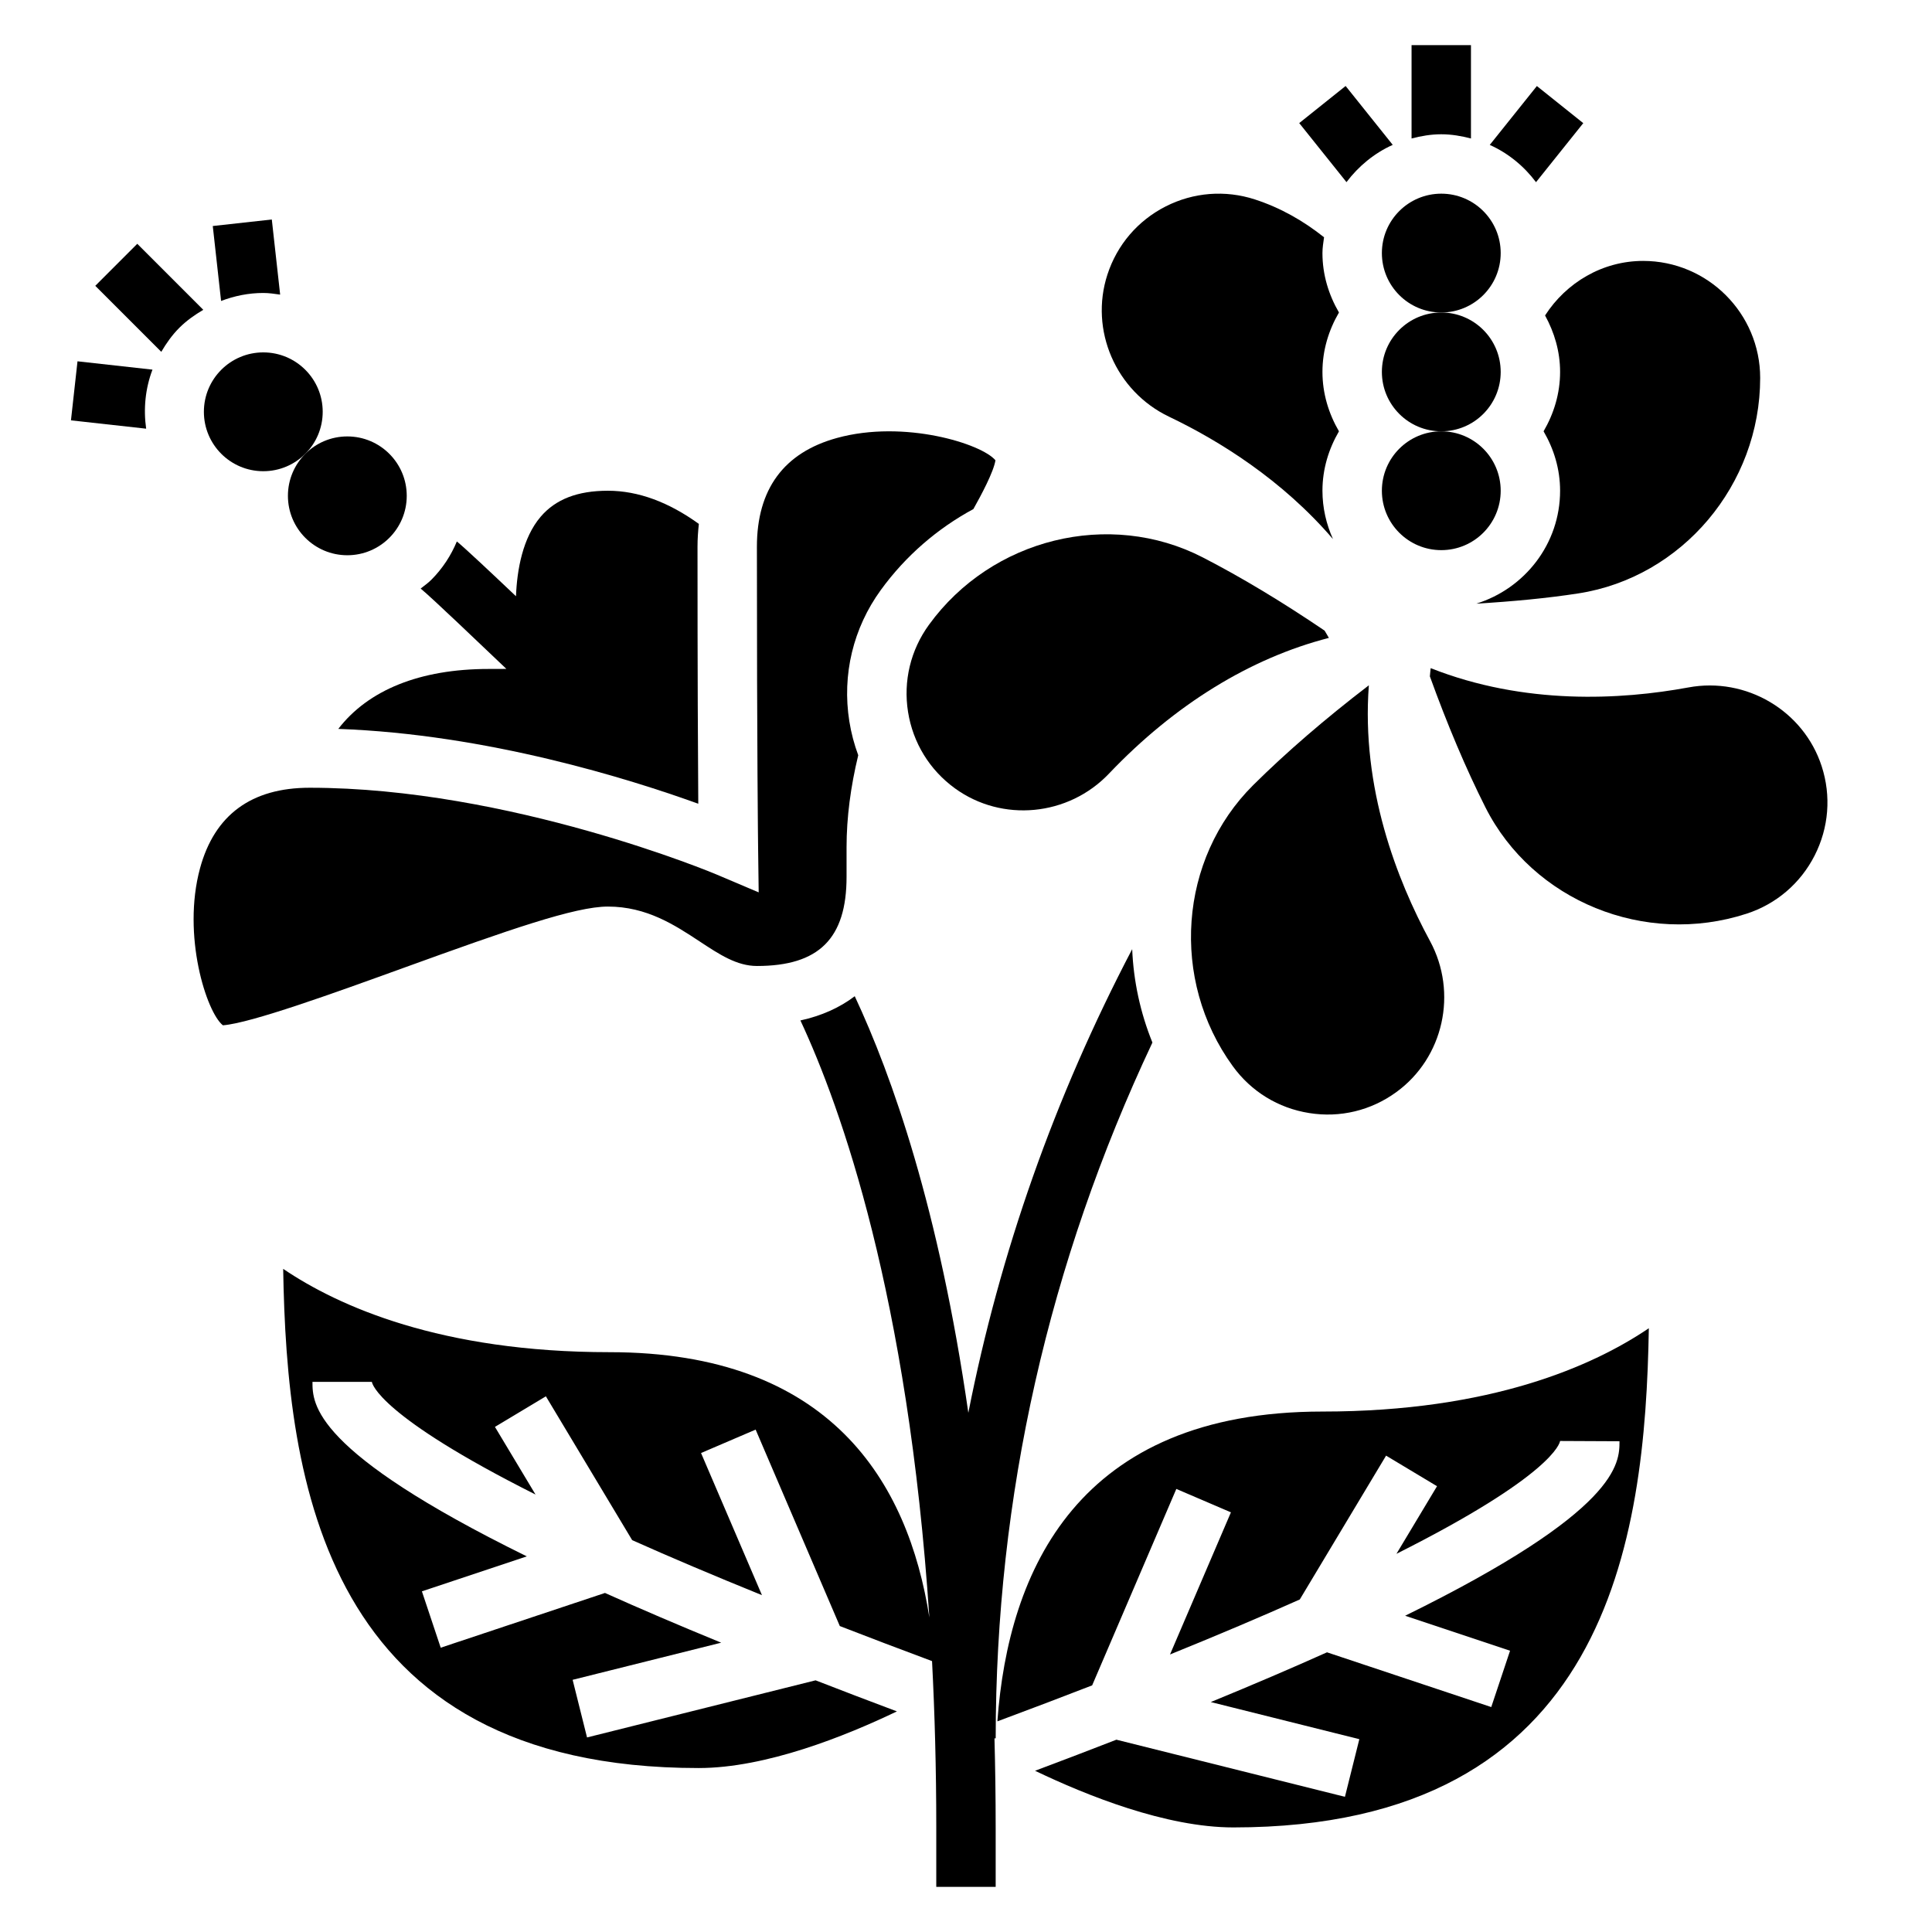 <?xml version="1.0" encoding="UTF-8"?>
<!-- Uploaded to: SVG Repo, www.svgrepo.com, Generator: SVG Repo Mixer Tools -->
<svg fill="#000000" width="800px" height="800px" version="1.1" viewBox="144 144 512 512" xmlns="http://www.w3.org/2000/svg">
 <g>
  <path d="m551.06 192.28 12.523-15.648-12.297-9.832-12.484 15.602c4.898 2.195 9.07 5.633 12.258 9.879z"/>
  <path d="m533.82 180.7v-24.734h-15.742v24.734c2.531-0.66 5.137-1.117 7.867-1.117 2.734 0 5.34 0.457 7.875 1.117z"/>
  <path d="m513.09 182.39-12.484-15.602-12.297 9.832 12.523 15.648c3.195-4.234 7.367-7.672 12.258-9.879z"/>
  <path d="m180.38 208.61-11.129 11.133 17.492 17.492c1.324-2.25 2.844-4.426 4.769-6.352 1.914-1.914 4.086-3.441 6.359-4.777z"/>
  <path d="m213.77 221.64c1.52 0 2.992 0.227 4.473 0.434l-2.211-19.906-15.645 1.73 2.203 19.859c3.535-1.344 7.293-2.117 11.18-2.117z"/>
  <path d="m164.54 239.75-1.734 15.645 19.926 2.211c-0.746-5.25-0.227-10.637 1.676-15.648z"/>
  <path d="m273.49 321.28c-18.223 0-31.914 5.59-39.84 15.887 39.43 1.402 77.281 13.281 95.402 19.836-0.094-12.258-0.203-34.496-0.203-68.109 0-2.133 0.148-4.117 0.355-6.055-7.934-5.727-16.016-8.789-24.109-8.789-8.039 0-13.871 2.258-17.832 6.91-4.738 5.566-6.258 14.059-6.519 21.051-6.473-6.133-13.266-12.539-15.672-14.523-1.535 3.699-3.777 7.164-6.777 10.172-0.875 0.875-1.867 1.559-2.816 2.312 3.203 2.644 15.359 14.312 22.719 21.293z"/>
  <path d="m490.95 438.97c8.195 1.316 16.383-0.668 23.082-5.543 12.523-9.102 16.367-26.316 8.926-40.055-8.777-16.207-18.246-40.559-16.199-67.762-11.637 8.918-21.906 17.781-30.629 26.434-19.734 19.586-22.066 51.617-5.422 74.516 4.867 6.711 12.062 11.121 20.242 12.41z"/>
  <path d="m305.09 384.25c10.312 0 17.75 4.914 24.316 9.234 5.305 3.496 9.879 6.512 15.199 6.512 16.414 0 23.742-7.281 23.742-23.617v-7.871c0-7.84 1.078-16.035 3.094-24.363-1.07-2.891-1.867-5.894-2.363-9.004-1.953-12.336 1.016-24.703 8.359-34.801 6.629-9.117 15.074-16.328 24.52-21.434 2.031-3.621 5.352-9.809 5.848-12.918-3.606-4.367-24.152-10.832-41.988-5.926-14.09 3.871-21.23 13.578-21.23 28.852 0 54.992 0.316 79.484 0.316 79.523l0.156 12.051-11.098-4.707c-0.555-0.254-54.895-23.02-107.9-23.02-15.43 0-25.207 7.188-29.055 21.355-4.824 17.789 1.723 38.164 6.062 41.598 7.375-0.543 29.82-8.676 47.973-15.25 27.855-10.09 45.387-16.215 54.047-16.215z"/>
  <path d="m453.79 254.42c13.289 6.352 29.969 16.703 43.461 32.441-1.758-3.93-2.789-8.242-2.789-12.816 0-5.762 1.668-11.09 4.375-15.742-2.703-4.656-4.375-9.984-4.375-15.746 0-5.762 1.668-11.09 4.375-15.742-2.703-4.656-4.375-9.984-4.375-15.746 0-1.434 0.234-2.801 0.426-4.188-5.457-4.352-11.57-7.832-18.324-10.027-7.863-2.551-16.281-1.898-23.664 1.859-7.383 3.762-12.863 10.172-15.422 18.051-4.793 14.723 2.227 30.91 16.312 37.656z"/>
  <path d="m553.46 227.6c2.453 4.473 3.981 9.508 3.981 14.957 0 5.762-1.668 11.09-4.375 15.742 2.707 4.652 4.375 9.984 4.375 15.746 0 14.105-9.391 25.938-22.199 29.93 9.547-0.574 18.695-1.426 27.031-2.715 27.473-4.242 48.191-28.789 48.191-57.098 0-17.105-13.918-31.016-31.016-31.016-10.781 0-20.402 5.762-25.988 14.453z"/>
  <path d="m626.76 347.05c-4.785-14.738-20.035-23.719-35.328-20.867-17.84 3.289-43.398 4.723-68.289-5.117-0.109 0.73-0.125 1.449-0.211 2.18 4.613 12.754 9.531 24.418 14.719 34.707 12.523 24.812 42.258 36.945 69.195 28.191 7.879-2.559 14.289-8.039 18.051-15.422 3.758-7.383 4.422-15.793 1.863-23.672z"/>
  <path d="m495.03 311.12c-11.219-7.606-22.082-14.152-32.309-19.414-24.719-12.715-55.914-5.047-72.539 17.871-4.871 6.707-6.84 14.902-5.543 23.082 1.301 8.188 5.707 15.375 12.406 20.246 12.523 9.102 30.086 7.422 40.848-3.891 17.43-18.316 37.504-30.629 58.27-35.961-0.348-0.668-0.766-1.273-1.133-1.934z"/>
  <path d="m408.31 600.18c8.895-3.305 17.254-6.488 25.121-9.539l22.309-52.059 14.469 6.203-16.145 37.668c13.012-5.273 24.457-10.141 34.395-14.578l22.867-38.117 13.5 8.102-10.754 17.918c41.43-20.812 43.297-29.363 43.367-29.906l15.742 0.074c0 5.824-0.055 18.352-56.805 46.242l27.805 9.266-4.984 14.934-43.531-14.508c-9.141 4.102-19.375 8.492-30.797 13.18l39.367 9.84-3.816 15.273-60.566-15.137c-6.863 2.668-13.965 5.391-21.555 8.234 13.641 6.543 34.715 15.016 52.547 15.016 99.48 0 109.16-76.289 110.11-132.29-14.664 9.926-41.762 22.078-86.492 22.078-64.816 0-83.254 42.148-86.148 82.105z"/>
  <path d="m541.7 211.07c0 8.695-7.051 15.742-15.746 15.742-8.695 0-15.742-7.047-15.742-15.742 0-8.695 7.047-15.746 15.742-15.746 8.695 0 15.746 7.051 15.746 15.746"/>
  <path d="m541.7 242.56c0 8.695-7.051 15.742-15.746 15.742-8.695 0-15.742-7.047-15.742-15.742 0-8.695 7.047-15.746 15.742-15.746 8.695 0 15.746 7.051 15.746 15.746"/>
  <path d="m541.7 274.05c0 8.695-7.051 15.742-15.746 15.742-8.695 0-15.742-7.047-15.742-15.742s7.047-15.746 15.742-15.746c8.695 0 15.746 7.051 15.746 15.746"/>
  <path d="m229.52 253.13c0 8.695-7.051 15.746-15.746 15.746-8.695 0-15.742-7.051-15.742-15.746 0-8.695 7.047-15.742 15.742-15.742 8.695 0 15.746 7.047 15.746 15.742"/>
  <path d="m251.79 275.4c0 8.695-7.051 15.746-15.746 15.746-8.695 0-15.742-7.051-15.742-15.746 0-8.695 7.047-15.742 15.742-15.742 8.695 0 15.746 7.047 15.746 15.742"/>
  <path d="m449.4 420.28c-3.227-7.957-5.008-16.336-5.359-24.742-20.641 39.406-35.07 80.523-43.422 122.87-7.746-53.945-20.23-89.332-30.102-110.4-3.992 3.031-8.793 5.195-14.398 6.422 10.793 23.113 28.527 72.98 34.172 158.22-5.629-36.035-26.309-70.309-84.758-70.309-44.73 0-71.824-12.156-86.488-22.082 0.941 56 10.625 132.29 110.1 132.29 17.832 0 38.902-8.469 52.547-15.012-7.59-2.844-14.695-5.566-21.555-8.234l-60.566 15.137-3.816-15.273 39.367-9.84c-11.422-4.684-21.656-9.07-30.797-13.18l-43.531 14.508-4.984-14.934 27.805-9.266c-56.75-27.895-56.805-40.418-56.805-46.242h15.742c0.07 0.504 1.938 9.035 43.367 29.852l-10.754-17.926 13.5-8.102 22.867 38.117c9.934 4.441 21.387 9.305 34.395 14.578l-16.145-37.668 14.469-6.203 22.309 52.059c7.66 2.977 15.809 6.07 24.441 9.289 0.715 13.809 1.121 28.465 1.121 44.086v15.742h15.742v-15.742c0-8.125-0.117-15.965-0.316-23.617h0.32c0-64.117 14.043-126.02 41.531-184.39z"/>
 </g>
</svg>